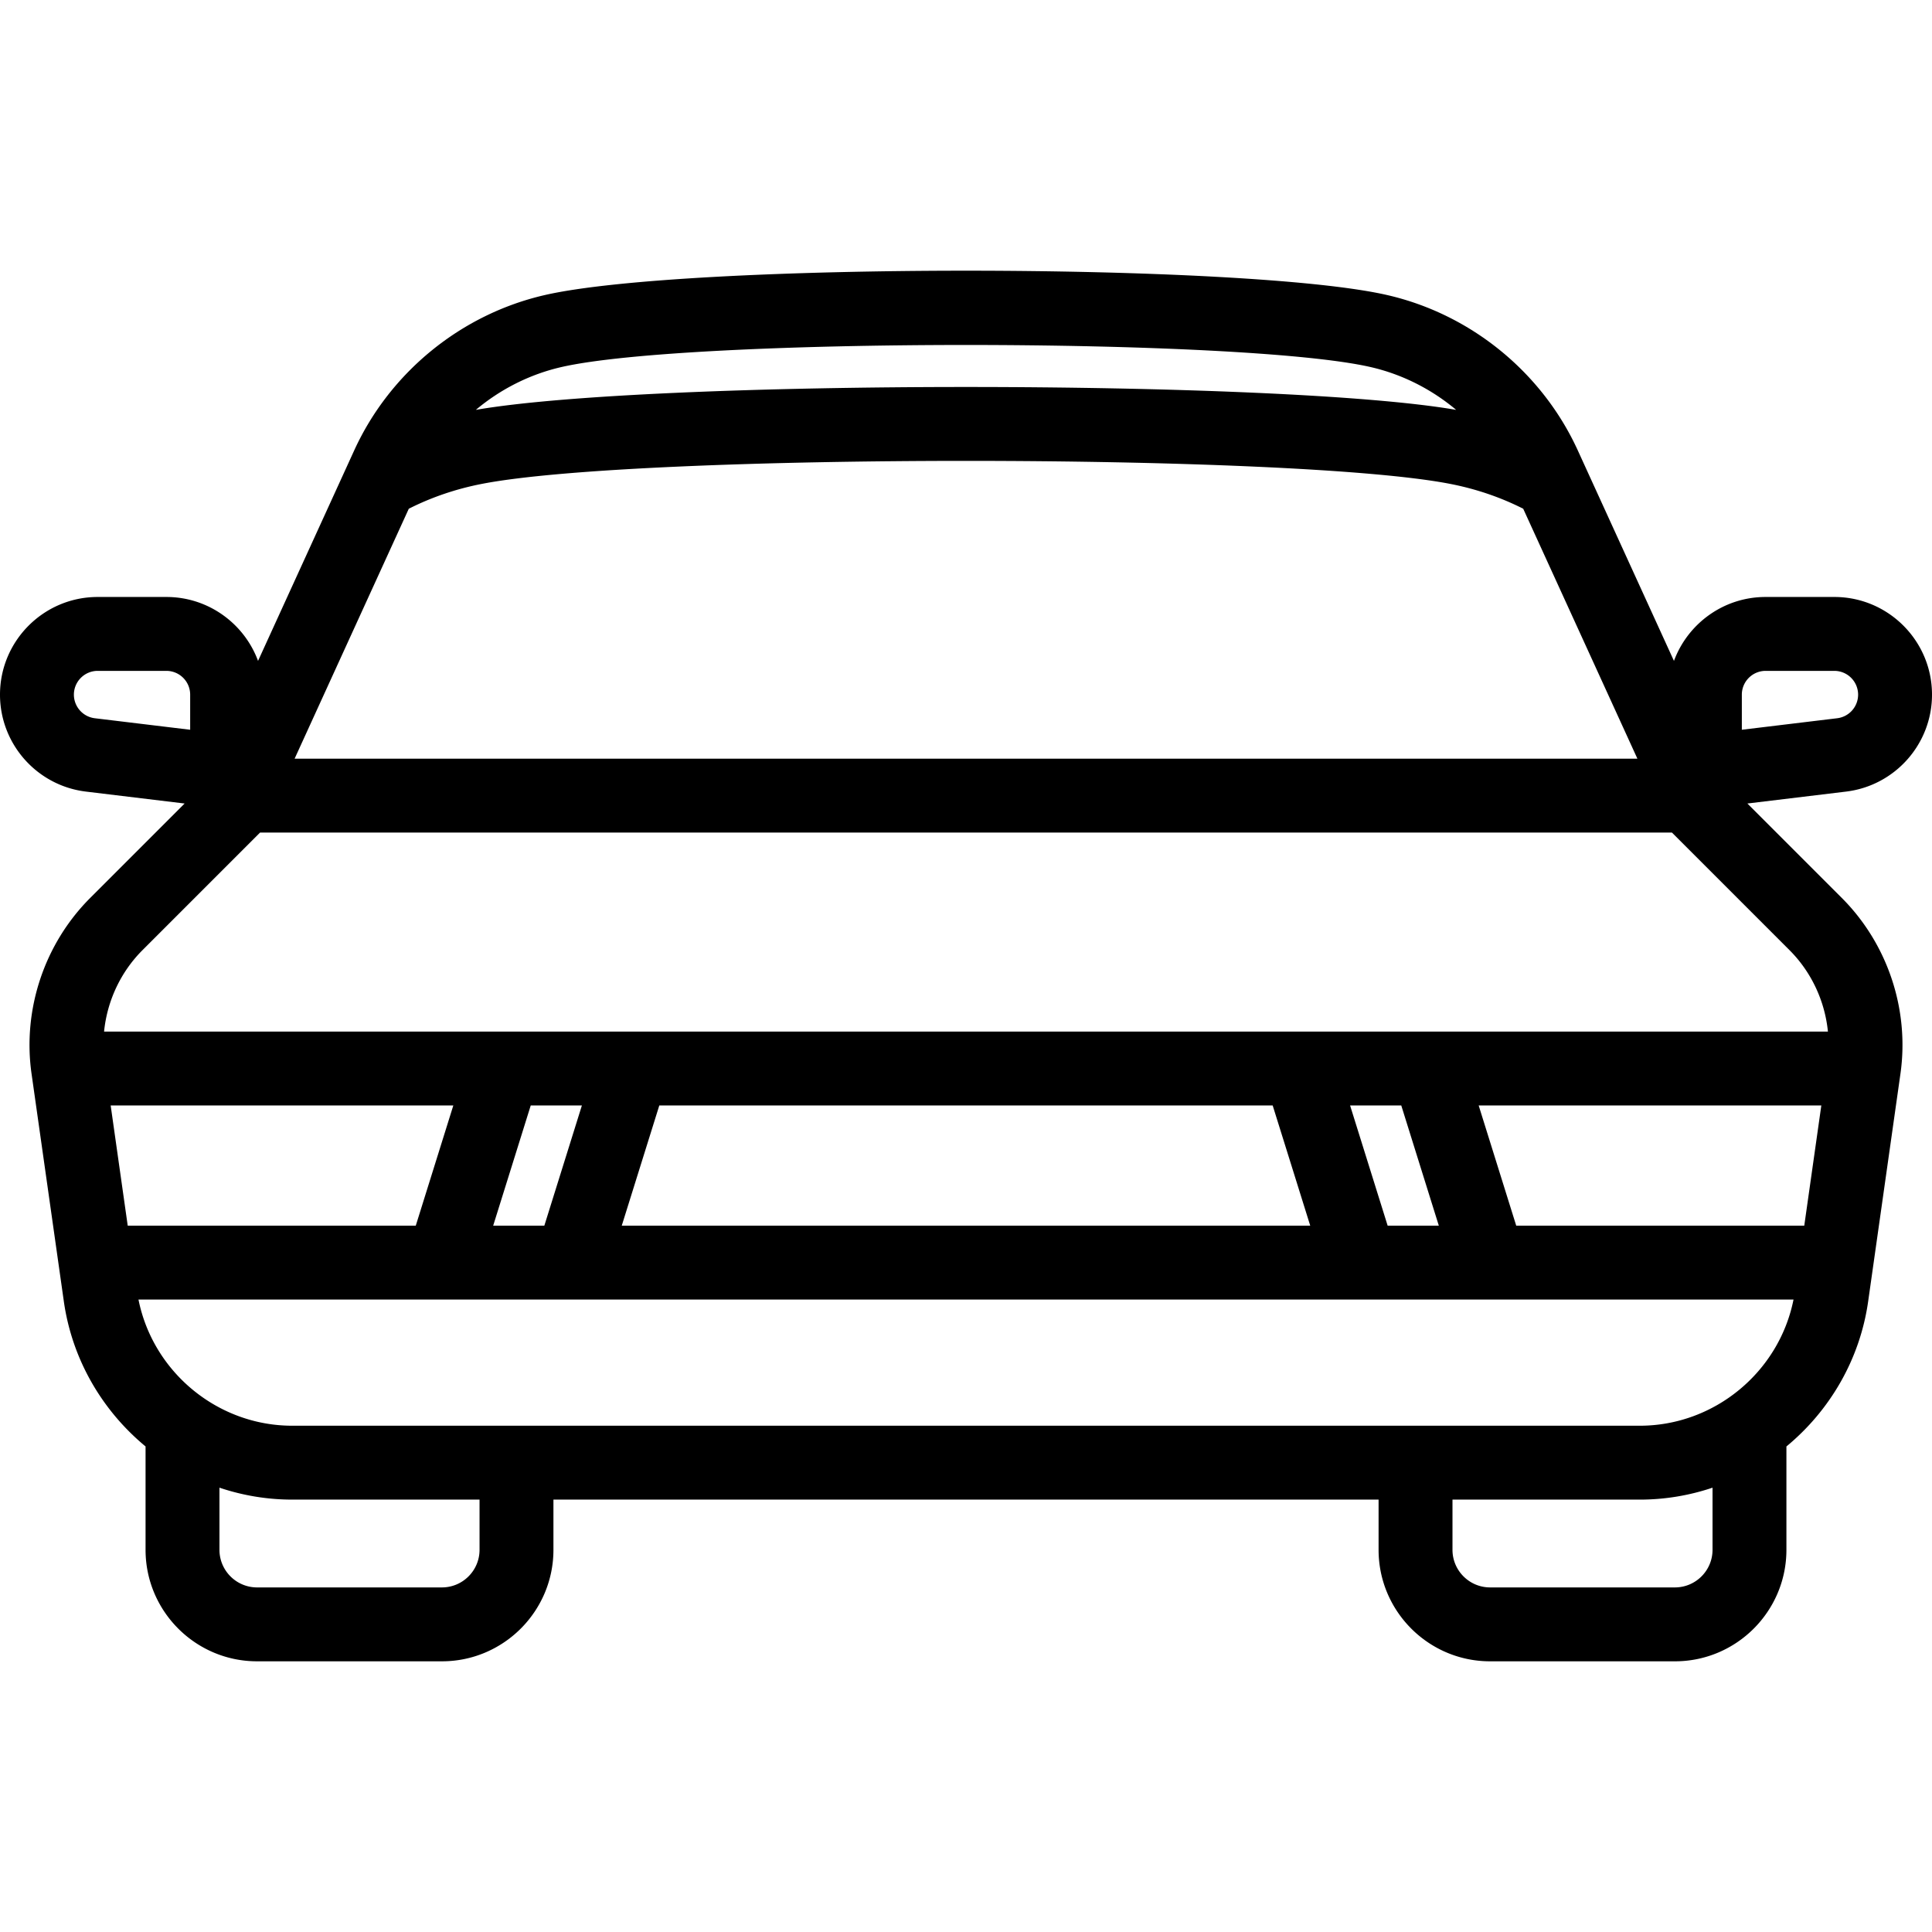 <svg xmlns="http://www.w3.org/2000/svg" viewBox="0 0 470.64 470.64"><path d="M425.666 195.738l24.037-2.903c11.936-1.442 20.938-11.596 20.938-23.619 0-13.118-10.672-23.791-23.791-23.791h-16.744c-10.231 0-18.973 6.492-22.326 15.573l-23.417-51.26c-8.689-19.033-26.052-33.188-46.446-37.863-34.518-7.91-170.674-7.911-205.194 0-20.394 4.676-37.756 18.83-46.444 37.861L62.86 160.995c-3.354-9.079-12.095-15.569-22.325-15.569H23.791C10.672 145.425 0 156.098 0 169.216c0 12.023 9.001 22.177 20.938 23.619l24.036 2.903-22.988 22.989C10.811 229.901 5.465 245.914 7.684 261.56l7.863 55.439c2.021 14.249 9.408 26.675 19.912 35.36v25.179c0 14.976 12.184 27.16 27.16 27.16h45.039c14.976 0 27.16-12.184 27.16-27.16V365.31h201.009v12.229c0 14.976 12.184 27.16 27.16 27.16h45.028c14.976 0 27.16-12.184 27.16-27.16v-25.176c10.506-8.685 17.895-21.113 19.916-35.364l7.863-55.439c2.219-15.647-3.127-31.659-14.301-42.834l-22.987-22.988zM399.447 347.31H71.193c-18.192 0-33.927-13.07-37.458-30.733h403.17c-3.531 17.662-19.266 30.733-37.458 30.733zm-58.095-78.017l9.149 29.284h-12.466l-9.149-29.284h12.466zm-31.324 0l9.149 29.284H151.46l9.149-29.284h149.419zm-177.426 29.284H120.14l9.149-29.284h12.462l-9.149 29.284zm-31.32 0H31.114l-4.154-29.284h83.47l-9.148 29.284zm268.076 0l-9.149-29.284h83.47l-4.154 29.284h-70.167zm54.957-129.361a5.798 5.798 0 0 1 5.791-5.791h16.744a5.798 5.798 0 0 1 5.791 5.791 5.795 5.795 0 0 1-5.096 5.749l-23.229 2.805v-8.554zM136.744 89.419c31.324-7.178 165.829-7.178 197.151 0 7.728 1.772 14.852 5.409 20.825 10.425-42.882-7.43-195.963-7.429-238.802.002 5.973-5.017 13.098-8.655 20.826-10.427zm-37.162 34.513c5.565-2.818 11.589-4.863 17.951-6.086 38.524-7.432 197.046-7.433 235.587.001 6.354 1.221 12.373 3.265 17.936 6.08l27.819 60.89H71.768l27.814-60.885zM18 169.216a5.798 5.798 0 0 1 5.791-5.791h16.744a5.798 5.798 0 0 1 5.791 5.791v8.555l-23.228-2.805a5.798 5.798 0 0 1-5.098-5.75zm45.351 33.601h343.938l28.638 28.638c5.349 5.349 8.619 12.422 9.36 19.838H25.353c.741-7.416 4.011-14.489 9.36-19.838l28.638-28.638zm53.468 174.722c0 5.051-4.109 9.16-9.16 9.16H62.62c-5.051 0-9.16-4.109-9.16-9.16v-15.138a55.53 55.53 0 0 0 17.734 2.909h45.625v12.229zm300.358 0c0 5.051-4.109 9.16-9.16 9.16h-45.028c-5.051 0-9.16-4.109-9.16-9.16V365.31h45.619c6.16 0 12.127-1.022 17.73-2.907v15.136z"/></svg>